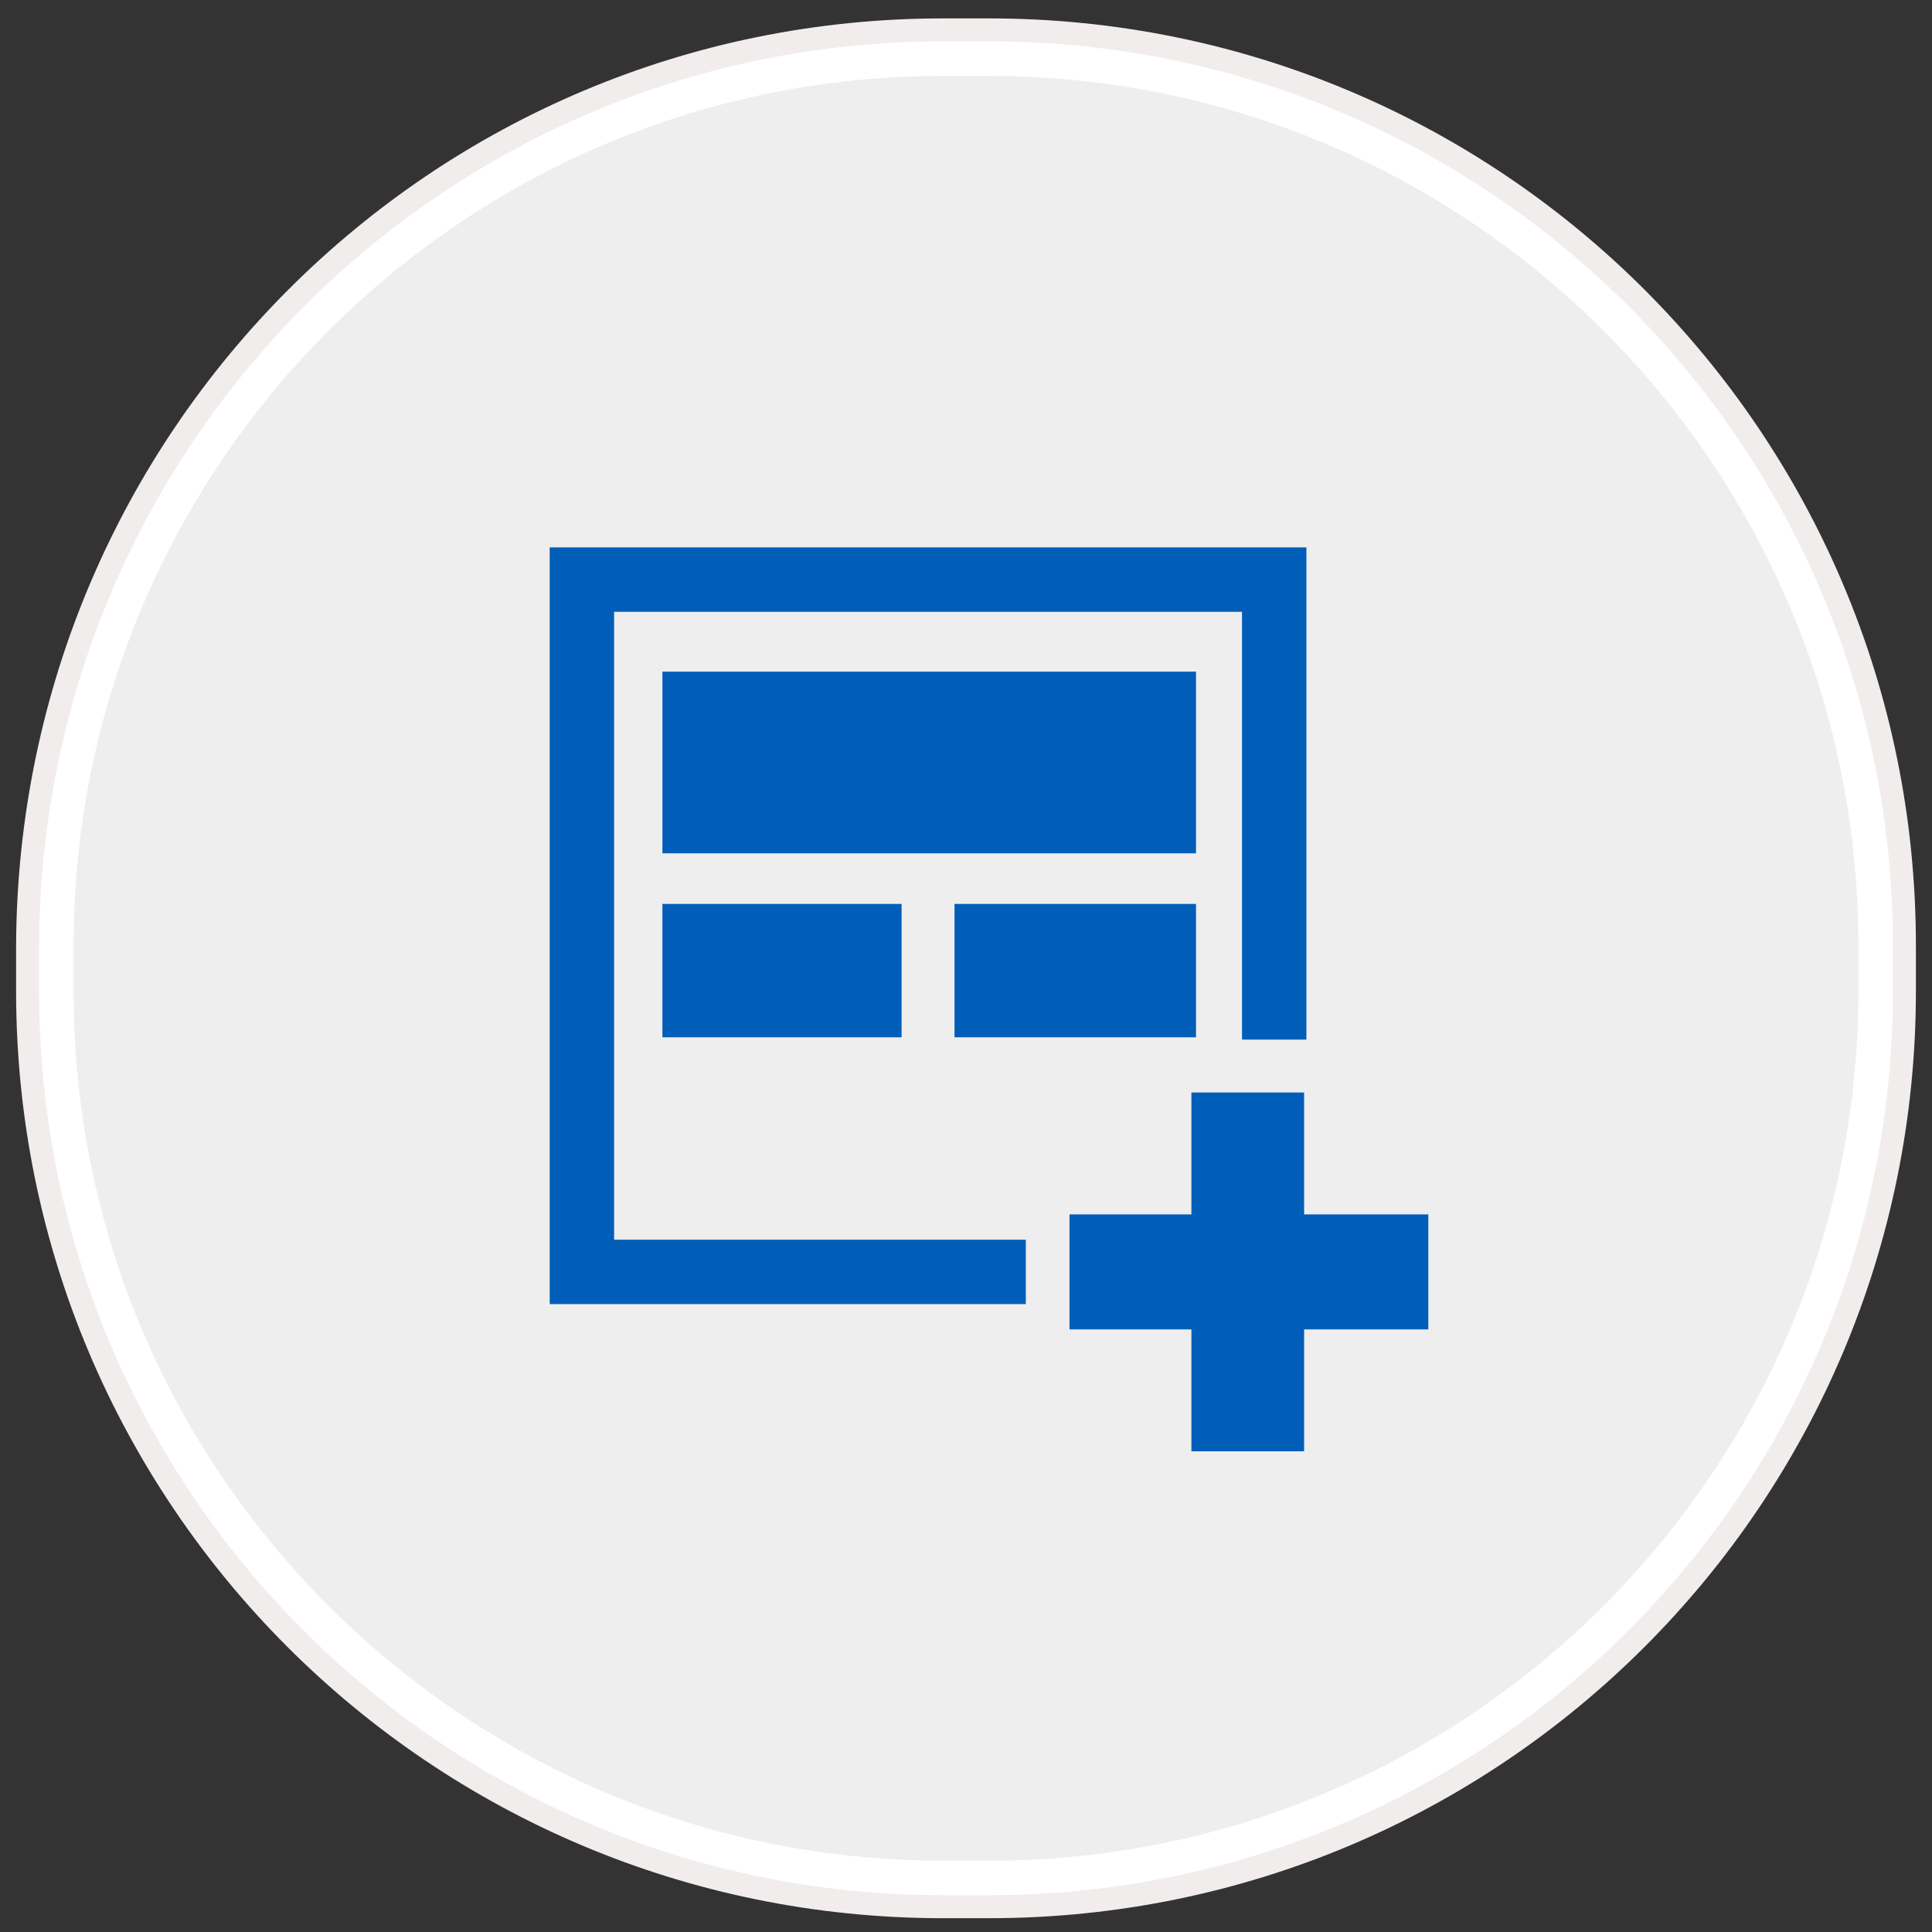 <svg xmlns:sketch="http://www.bohemiancoding.com/sketch/ns" xmlns="http://www.w3.org/2000/svg" xmlns:xlink="http://www.w3.org/1999/xlink" version="1.1" id="Layer_1" x="0px" y="0px" viewBox="-331 239 84 84" style="enable-background:new -331 239 84 84;" xml:space="preserve"><rect x="-331" y="239" width="84" height="84" fill="#333333" stroke="none"/><style type="text/css">
	.st0{fill:#EEEEEE;}
	.st1{fill:#FFFFFF;}
	.st2{fill:none;stroke:#F2EDED;}
	.st3{fill:#005EB8;}
</style><g sketch:type="MSShapeGroup"><g id="path-1"><path class="st0" d="M-290,320.8c-21.4,0-38.8-17.4-38.8-38.8v-2c0-21.4,17.4-38.8,38.8-38.8h2c21.4,0,38.8,17.4,38.8,38.8v2    c0,21.4-17.4,38.8-38.8,38.8H-290z"></path><path class="st1" d="M-288,242.3c20.8,0,37.8,16.9,37.8,37.8v2c0,20.8-16.9,37.8-37.8,37.8h-2c-20.8,0-37.8-16.9-37.8-37.8v-2    c0-20.8,16.9-37.8,37.8-37.8H-288 M-288,240.3h-2c-22,0-39.8,17.8-39.8,39.8v2c0,22,17.8,39.8,39.8,39.8h2    c22,0,39.8-17.8,39.8-39.8v-2C-248.2,258-266,240.3-288,240.3L-288,240.3z"></path></g></g><g><path id="path-1_1_" class="st2" d="M-290,240.3h2c22,0,39.8,17.8,39.8,39.8v2c0,22-17.8,39.8-39.8,39.8h-2   c-22,0-39.8-17.8-39.8-39.8v-2C-329.7,258-311.9,240.3-290,240.3z"></path></g><g><polygon class="st3" points="-286.4,295.7 -307.1,295.7 -307.1,262.8 -274.2,262.8 -274.2,284.2 -277,284.2 -277,265.6    -304.3,265.6 -304.3,292.9 -286.4,292.9  "></polygon></g><g><path class="st3" d="M-279,276.1h-23.2v-7.9h23.2C-279,268.2-279,276.1-279,276.1z M-299.4,273.3h17.6V271h-17.6V273.3z"></path></g><g><path class="st3" d="M-291.8,284.1h-10.4v-5.8h10.4V284.1z M-299.6,282h5.2v-1.6h-5.2C-299.6,280.4-299.6,282-299.6,282z"></path></g><g><path class="st3" d="M-279,284.1h-10.5v-5.8h10.5C-279,278.3-279,284.1-279,284.1z M-286.9,282h5.2v-1.6h-5.2V282z"></path></g><g><polygon class="st3" points="-268.9,291.8 -274.3,291.8 -274.3,286.5 -279.2,286.5 -279.2,291.8 -284.5,291.8 -284.5,296.8    -279.2,296.8 -279.2,302.1 -274.3,302.1 -274.3,296.8 -268.9,296.8  "></polygon></g><rect x="-300.6" y="269.6" class="st3" width="19.5" height="4.6"></rect><rect x="-300.6" y="278.8" class="st3" width="8.4" height="4.9"></rect><rect x="-288.6" y="279.1" class="st3" width="7.9" height="4.6"></rect></svg>